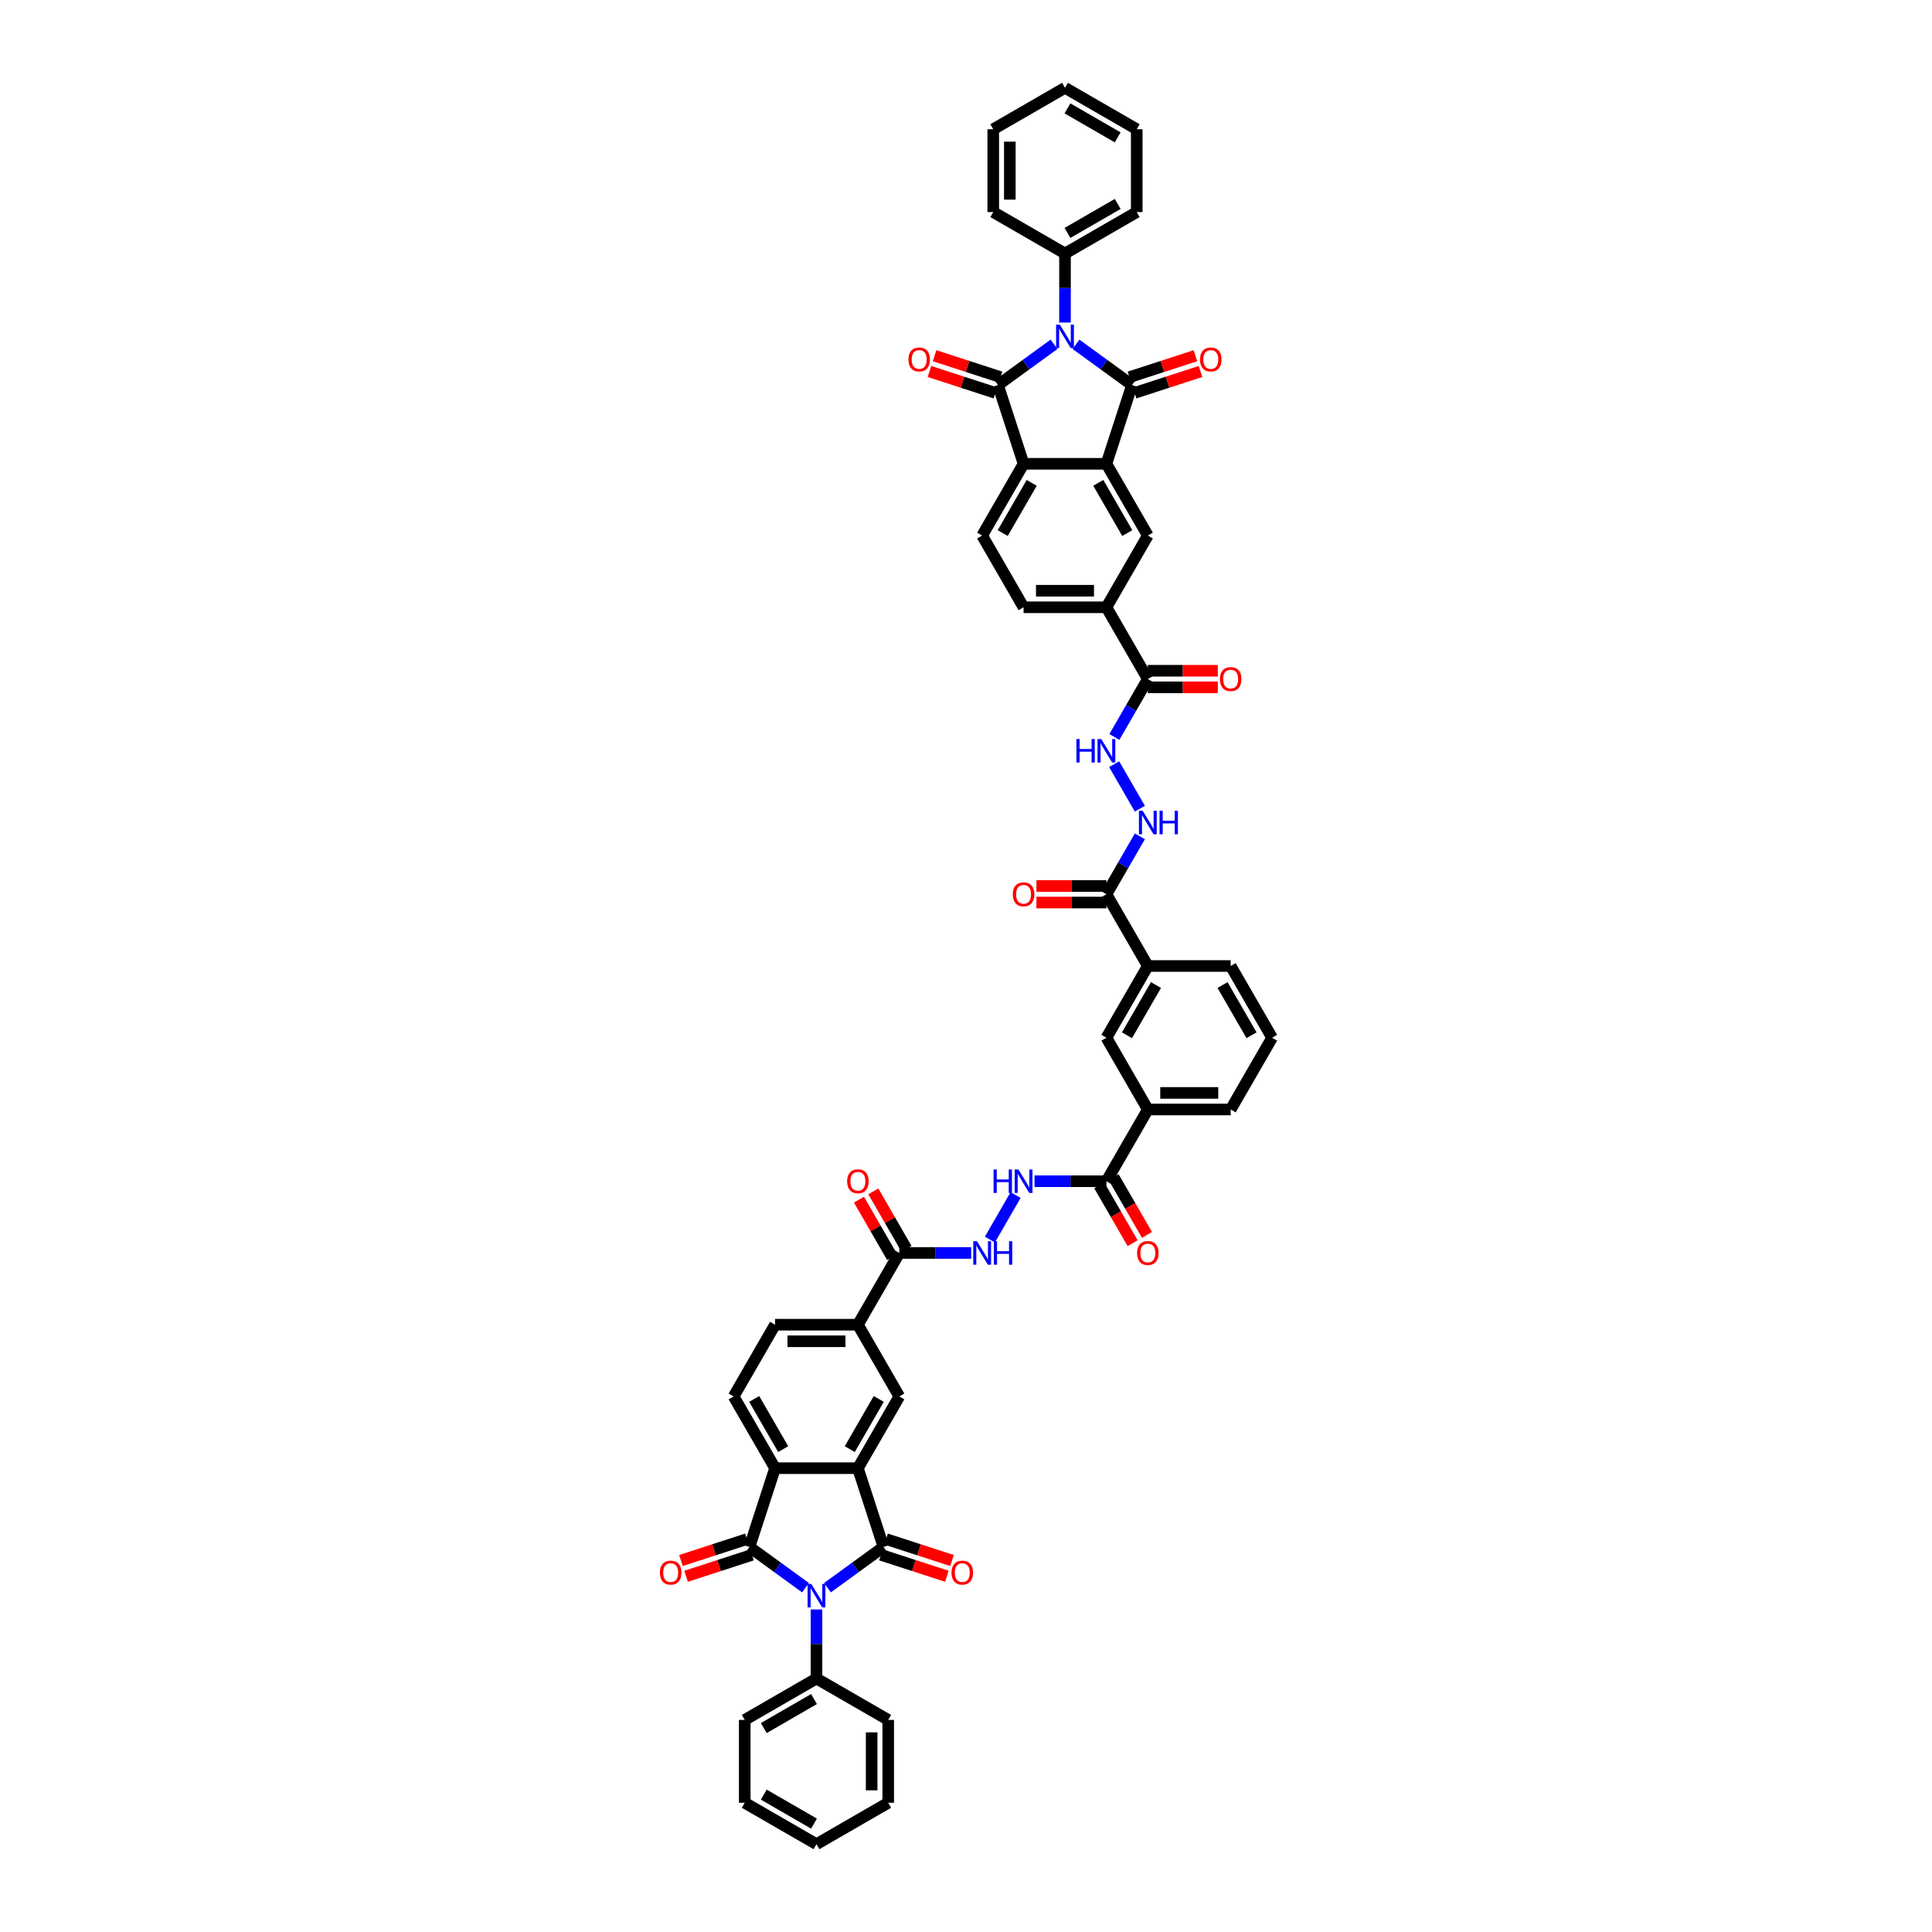 <?xml version='1.0' encoding='iso-8859-1'?>
<svg version='1.1' baseProfile='full'
              xmlns='http://www.w3.org/2000/svg'
                      xmlns:rdkit='http://www.rdkit.org/xml'
                      xmlns:xlink='http://www.w3.org/1999/xlink'
                  xml:space='preserve'
width='1000px' height='1000px' viewBox='0 0 1000 1000'>
<!-- END OF HEADER -->
<rect style='opacity:1.0;fill:#FFFFFF;stroke:none' width='1000' height='1000' x='0' y='0'> </rect>
<path class='bond-1' d='M 428.285,821.788 L 442.79,811.249' style='fill:none;fill-rule:evenodd;stroke:#0000FF;stroke-width:6px;stroke-linecap:butt;stroke-linejoin:miter;stroke-opacity:1' />
<path class='bond-1' d='M 442.79,811.249 L 457.296,800.71' style='fill:none;fill-rule:evenodd;stroke:#000000;stroke-width:6px;stroke-linecap:butt;stroke-linejoin:miter;stroke-opacity:1' />
<path class='bond-4' d='M 416.931,821.788 L 402.425,811.249' style='fill:none;fill-rule:evenodd;stroke:#0000FF;stroke-width:6px;stroke-linecap:butt;stroke-linejoin:miter;stroke-opacity:1' />
<path class='bond-4' d='M 402.425,811.249 L 387.919,800.71' style='fill:none;fill-rule:evenodd;stroke:#000000;stroke-width:6px;stroke-linecap:butt;stroke-linejoin:miter;stroke-opacity:1' />
<path class='bond-25' d='M 422.608,833.056 L 422.608,850.923' style='fill:none;fill-rule:evenodd;stroke:#0000FF;stroke-width:6px;stroke-linecap:butt;stroke-linejoin:miter;stroke-opacity:1' />
<path class='bond-25' d='M 422.608,850.923 L 422.608,868.79' style='fill:none;fill-rule:evenodd;stroke:#000000;stroke-width:6px;stroke-linecap:butt;stroke-linejoin:miter;stroke-opacity:1' />
<path class='bond-0' d='M 556.917,178.212 L 571.423,188.751' style='fill:none;fill-rule:evenodd;stroke:#0000FF;stroke-width:6px;stroke-linecap:butt;stroke-linejoin:miter;stroke-opacity:1' />
<path class='bond-0' d='M 571.423,188.751 L 585.929,199.29' style='fill:none;fill-rule:evenodd;stroke:#000000;stroke-width:6px;stroke-linecap:butt;stroke-linejoin:miter;stroke-opacity:1' />
<path class='bond-26' d='M 551.24,166.944 L 551.24,149.077' style='fill:none;fill-rule:evenodd;stroke:#0000FF;stroke-width:6px;stroke-linecap:butt;stroke-linejoin:miter;stroke-opacity:1' />
<path class='bond-26' d='M 551.24,149.077 L 551.24,131.21' style='fill:none;fill-rule:evenodd;stroke:#000000;stroke-width:6px;stroke-linecap:butt;stroke-linejoin:miter;stroke-opacity:1' />
<path class='bond-56' d='M 545.563,178.212 L 531.057,188.751' style='fill:none;fill-rule:evenodd;stroke:#0000FF;stroke-width:6px;stroke-linecap:butt;stroke-linejoin:miter;stroke-opacity:1' />
<path class='bond-56' d='M 531.057,188.751 L 516.552,199.29' style='fill:none;fill-rule:evenodd;stroke:#000000;stroke-width:6px;stroke-linecap:butt;stroke-linejoin:miter;stroke-opacity:1' />
<path class='bond-5' d='M 457.296,800.71 L 444.046,759.931' style='fill:none;fill-rule:evenodd;stroke:#000000;stroke-width:6px;stroke-linecap:butt;stroke-linejoin:miter;stroke-opacity:1' />
<path class='bond-28' d='M 455.971,804.788 L 473.038,810.333' style='fill:none;fill-rule:evenodd;stroke:#000000;stroke-width:6px;stroke-linecap:butt;stroke-linejoin:miter;stroke-opacity:1' />
<path class='bond-28' d='M 473.038,810.333 L 490.104,815.878' style='fill:none;fill-rule:evenodd;stroke:#FF0000;stroke-width:6px;stroke-linecap:butt;stroke-linejoin:miter;stroke-opacity:1' />
<path class='bond-28' d='M 458.621,796.632 L 475.688,802.177' style='fill:none;fill-rule:evenodd;stroke:#000000;stroke-width:6px;stroke-linecap:butt;stroke-linejoin:miter;stroke-opacity:1' />
<path class='bond-28' d='M 475.688,802.177 L 492.754,807.723' style='fill:none;fill-rule:evenodd;stroke:#FF0000;stroke-width:6px;stroke-linecap:butt;stroke-linejoin:miter;stroke-opacity:1' />
<path class='bond-2' d='M 585.929,199.29 L 572.679,240.069' style='fill:none;fill-rule:evenodd;stroke:#000000;stroke-width:6px;stroke-linecap:butt;stroke-linejoin:miter;stroke-opacity:1' />
<path class='bond-29' d='M 587.254,203.368 L 604.32,197.823' style='fill:none;fill-rule:evenodd;stroke:#000000;stroke-width:6px;stroke-linecap:butt;stroke-linejoin:miter;stroke-opacity:1' />
<path class='bond-29' d='M 604.32,197.823 L 621.387,192.277' style='fill:none;fill-rule:evenodd;stroke:#FF0000;stroke-width:6px;stroke-linecap:butt;stroke-linejoin:miter;stroke-opacity:1' />
<path class='bond-29' d='M 584.604,195.212 L 601.67,189.667' style='fill:none;fill-rule:evenodd;stroke:#000000;stroke-width:6px;stroke-linecap:butt;stroke-linejoin:miter;stroke-opacity:1' />
<path class='bond-29' d='M 601.67,189.667 L 618.737,184.122' style='fill:none;fill-rule:evenodd;stroke:#FF0000;stroke-width:6px;stroke-linecap:butt;stroke-linejoin:miter;stroke-opacity:1' />
<path class='bond-3' d='M 516.552,199.29 L 529.801,240.069' style='fill:none;fill-rule:evenodd;stroke:#000000;stroke-width:6px;stroke-linecap:butt;stroke-linejoin:miter;stroke-opacity:1' />
<path class='bond-30' d='M 517.877,195.212 L 500.81,189.667' style='fill:none;fill-rule:evenodd;stroke:#000000;stroke-width:6px;stroke-linecap:butt;stroke-linejoin:miter;stroke-opacity:1' />
<path class='bond-30' d='M 500.81,189.667 L 483.744,184.122' style='fill:none;fill-rule:evenodd;stroke:#FF0000;stroke-width:6px;stroke-linecap:butt;stroke-linejoin:miter;stroke-opacity:1' />
<path class='bond-30' d='M 515.227,203.368 L 498.16,197.823' style='fill:none;fill-rule:evenodd;stroke:#000000;stroke-width:6px;stroke-linecap:butt;stroke-linejoin:miter;stroke-opacity:1' />
<path class='bond-30' d='M 498.16,197.823 L 481.094,192.277' style='fill:none;fill-rule:evenodd;stroke:#FF0000;stroke-width:6px;stroke-linecap:butt;stroke-linejoin:miter;stroke-opacity:1' />
<path class='bond-8' d='M 387.919,800.71 L 401.169,759.931' style='fill:none;fill-rule:evenodd;stroke:#000000;stroke-width:6px;stroke-linecap:butt;stroke-linejoin:miter;stroke-opacity:1' />
<path class='bond-31' d='M 386.594,796.632 L 369.528,802.177' style='fill:none;fill-rule:evenodd;stroke:#000000;stroke-width:6px;stroke-linecap:butt;stroke-linejoin:miter;stroke-opacity:1' />
<path class='bond-31' d='M 369.528,802.177 L 352.461,807.723' style='fill:none;fill-rule:evenodd;stroke:#FF0000;stroke-width:6px;stroke-linecap:butt;stroke-linejoin:miter;stroke-opacity:1' />
<path class='bond-31' d='M 389.244,804.788 L 372.178,810.333' style='fill:none;fill-rule:evenodd;stroke:#000000;stroke-width:6px;stroke-linecap:butt;stroke-linejoin:miter;stroke-opacity:1' />
<path class='bond-31' d='M 372.178,810.333 L 355.111,815.878' style='fill:none;fill-rule:evenodd;stroke:#FF0000;stroke-width:6px;stroke-linecap:butt;stroke-linejoin:miter;stroke-opacity:1' />
<path class='bond-9' d='M 444.046,759.931 L 465.485,722.798' style='fill:none;fill-rule:evenodd;stroke:#000000;stroke-width:6px;stroke-linecap:butt;stroke-linejoin:miter;stroke-opacity:1' />
<path class='bond-9' d='M 439.836,750.073 L 454.843,724.08' style='fill:none;fill-rule:evenodd;stroke:#000000;stroke-width:6px;stroke-linecap:butt;stroke-linejoin:miter;stroke-opacity:1' />
<path class='bond-51' d='M 444.046,759.931 L 401.169,759.931' style='fill:none;fill-rule:evenodd;stroke:#000000;stroke-width:6px;stroke-linecap:butt;stroke-linejoin:miter;stroke-opacity:1' />
<path class='bond-6' d='M 572.679,240.069 L 594.118,277.202' style='fill:none;fill-rule:evenodd;stroke:#000000;stroke-width:6px;stroke-linecap:butt;stroke-linejoin:miter;stroke-opacity:1' />
<path class='bond-6' d='M 568.468,249.927 L 583.475,275.92' style='fill:none;fill-rule:evenodd;stroke:#000000;stroke-width:6px;stroke-linecap:butt;stroke-linejoin:miter;stroke-opacity:1' />
<path class='bond-55' d='M 572.679,240.069 L 529.801,240.069' style='fill:none;fill-rule:evenodd;stroke:#000000;stroke-width:6px;stroke-linecap:butt;stroke-linejoin:miter;stroke-opacity:1' />
<path class='bond-7' d='M 529.801,240.069 L 508.363,277.202' style='fill:none;fill-rule:evenodd;stroke:#000000;stroke-width:6px;stroke-linecap:butt;stroke-linejoin:miter;stroke-opacity:1' />
<path class='bond-7' d='M 534.012,249.927 L 519.005,275.92' style='fill:none;fill-rule:evenodd;stroke:#000000;stroke-width:6px;stroke-linecap:butt;stroke-linejoin:miter;stroke-opacity:1' />
<path class='bond-22' d='M 401.169,759.931 L 379.73,722.798' style='fill:none;fill-rule:evenodd;stroke:#000000;stroke-width:6px;stroke-linecap:butt;stroke-linejoin:miter;stroke-opacity:1' />
<path class='bond-22' d='M 405.38,750.073 L 390.373,724.08' style='fill:none;fill-rule:evenodd;stroke:#000000;stroke-width:6px;stroke-linecap:butt;stroke-linejoin:miter;stroke-opacity:1' />
<path class='bond-16' d='M 465.485,722.798 L 444.046,685.665' style='fill:none;fill-rule:evenodd;stroke:#000000;stroke-width:6px;stroke-linecap:butt;stroke-linejoin:miter;stroke-opacity:1' />
<path class='bond-10' d='M 594.118,277.202 L 572.679,314.335' style='fill:none;fill-rule:evenodd;stroke:#000000;stroke-width:6px;stroke-linecap:butt;stroke-linejoin:miter;stroke-opacity:1' />
<path class='bond-11' d='M 594.118,351.468 L 585.46,366.463' style='fill:none;fill-rule:evenodd;stroke:#000000;stroke-width:6px;stroke-linecap:butt;stroke-linejoin:miter;stroke-opacity:1' />
<path class='bond-11' d='M 585.46,366.463 L 576.803,381.458' style='fill:none;fill-rule:evenodd;stroke:#0000FF;stroke-width:6px;stroke-linecap:butt;stroke-linejoin:miter;stroke-opacity:1' />
<path class='bond-15' d='M 594.118,351.468 L 572.679,314.335' style='fill:none;fill-rule:evenodd;stroke:#000000;stroke-width:6px;stroke-linecap:butt;stroke-linejoin:miter;stroke-opacity:1' />
<path class='bond-35' d='M 594.118,355.756 L 612.233,355.756' style='fill:none;fill-rule:evenodd;stroke:#000000;stroke-width:6px;stroke-linecap:butt;stroke-linejoin:miter;stroke-opacity:1' />
<path class='bond-35' d='M 612.233,355.756 L 630.349,355.756' style='fill:none;fill-rule:evenodd;stroke:#FF0000;stroke-width:6px;stroke-linecap:butt;stroke-linejoin:miter;stroke-opacity:1' />
<path class='bond-35' d='M 594.118,347.18 L 612.233,347.18' style='fill:none;fill-rule:evenodd;stroke:#000000;stroke-width:6px;stroke-linecap:butt;stroke-linejoin:miter;stroke-opacity:1' />
<path class='bond-35' d='M 612.233,347.18 L 630.349,347.18' style='fill:none;fill-rule:evenodd;stroke:#FF0000;stroke-width:6px;stroke-linecap:butt;stroke-linejoin:miter;stroke-opacity:1' />
<path class='bond-12' d='M 465.485,648.532 L 444.046,685.665' style='fill:none;fill-rule:evenodd;stroke:#000000;stroke-width:6px;stroke-linecap:butt;stroke-linejoin:miter;stroke-opacity:1' />
<path class='bond-18' d='M 465.485,648.532 L 484.085,648.532' style='fill:none;fill-rule:evenodd;stroke:#000000;stroke-width:6px;stroke-linecap:butt;stroke-linejoin:miter;stroke-opacity:1' />
<path class='bond-18' d='M 484.085,648.532 L 502.686,648.532' style='fill:none;fill-rule:evenodd;stroke:#0000FF;stroke-width:6px;stroke-linecap:butt;stroke-linejoin:miter;stroke-opacity:1' />
<path class='bond-36' d='M 469.198,646.388 L 460.615,631.522' style='fill:none;fill-rule:evenodd;stroke:#000000;stroke-width:6px;stroke-linecap:butt;stroke-linejoin:miter;stroke-opacity:1' />
<path class='bond-36' d='M 460.615,631.522 L 452.032,616.656' style='fill:none;fill-rule:evenodd;stroke:#FF0000;stroke-width:6px;stroke-linecap:butt;stroke-linejoin:miter;stroke-opacity:1' />
<path class='bond-36' d='M 461.772,650.676 L 453.189,635.81' style='fill:none;fill-rule:evenodd;stroke:#000000;stroke-width:6px;stroke-linecap:butt;stroke-linejoin:miter;stroke-opacity:1' />
<path class='bond-36' d='M 453.189,635.81 L 444.606,620.944' style='fill:none;fill-rule:evenodd;stroke:#FF0000;stroke-width:6px;stroke-linecap:butt;stroke-linejoin:miter;stroke-opacity:1' />
<path class='bond-13' d='M 572.679,611.399 L 554.079,611.399' style='fill:none;fill-rule:evenodd;stroke:#000000;stroke-width:6px;stroke-linecap:butt;stroke-linejoin:miter;stroke-opacity:1' />
<path class='bond-13' d='M 554.079,611.399 L 535.478,611.399' style='fill:none;fill-rule:evenodd;stroke:#0000FF;stroke-width:6px;stroke-linecap:butt;stroke-linejoin:miter;stroke-opacity:1' />
<path class='bond-24' d='M 572.679,611.399 L 594.118,574.266' style='fill:none;fill-rule:evenodd;stroke:#000000;stroke-width:6px;stroke-linecap:butt;stroke-linejoin:miter;stroke-opacity:1' />
<path class='bond-37' d='M 568.966,613.543 L 577.603,628.503' style='fill:none;fill-rule:evenodd;stroke:#000000;stroke-width:6px;stroke-linecap:butt;stroke-linejoin:miter;stroke-opacity:1' />
<path class='bond-37' d='M 577.603,628.503 L 586.241,643.464' style='fill:none;fill-rule:evenodd;stroke:#FF0000;stroke-width:6px;stroke-linecap:butt;stroke-linejoin:miter;stroke-opacity:1' />
<path class='bond-37' d='M 576.392,609.255 L 585.03,624.216' style='fill:none;fill-rule:evenodd;stroke:#000000;stroke-width:6px;stroke-linecap:butt;stroke-linejoin:miter;stroke-opacity:1' />
<path class='bond-37' d='M 585.03,624.216 L 593.667,639.176' style='fill:none;fill-rule:evenodd;stroke:#FF0000;stroke-width:6px;stroke-linecap:butt;stroke-linejoin:miter;stroke-opacity:1' />
<path class='bond-14' d='M 572.679,462.867 L 594.118,500' style='fill:none;fill-rule:evenodd;stroke:#000000;stroke-width:6px;stroke-linecap:butt;stroke-linejoin:miter;stroke-opacity:1' />
<path class='bond-19' d='M 572.679,462.867 L 581.336,447.872' style='fill:none;fill-rule:evenodd;stroke:#000000;stroke-width:6px;stroke-linecap:butt;stroke-linejoin:miter;stroke-opacity:1' />
<path class='bond-19' d='M 581.336,447.872 L 589.993,432.877' style='fill:none;fill-rule:evenodd;stroke:#0000FF;stroke-width:6px;stroke-linecap:butt;stroke-linejoin:miter;stroke-opacity:1' />
<path class='bond-34' d='M 572.679,458.579 L 554.563,458.579' style='fill:none;fill-rule:evenodd;stroke:#000000;stroke-width:6px;stroke-linecap:butt;stroke-linejoin:miter;stroke-opacity:1' />
<path class='bond-34' d='M 554.563,458.579 L 536.447,458.579' style='fill:none;fill-rule:evenodd;stroke:#FF0000;stroke-width:6px;stroke-linecap:butt;stroke-linejoin:miter;stroke-opacity:1' />
<path class='bond-34' d='M 572.679,467.155 L 554.563,467.155' style='fill:none;fill-rule:evenodd;stroke:#000000;stroke-width:6px;stroke-linecap:butt;stroke-linejoin:miter;stroke-opacity:1' />
<path class='bond-34' d='M 554.563,467.155 L 536.447,467.155' style='fill:none;fill-rule:evenodd;stroke:#FF0000;stroke-width:6px;stroke-linecap:butt;stroke-linejoin:miter;stroke-opacity:1' />
<path class='bond-33' d='M 572.679,314.335 L 529.801,314.335' style='fill:none;fill-rule:evenodd;stroke:#000000;stroke-width:6px;stroke-linecap:butt;stroke-linejoin:miter;stroke-opacity:1' />
<path class='bond-33' d='M 566.247,305.759 L 536.233,305.759' style='fill:none;fill-rule:evenodd;stroke:#000000;stroke-width:6px;stroke-linecap:butt;stroke-linejoin:miter;stroke-opacity:1' />
<path class='bond-53' d='M 444.046,685.665 L 401.169,685.665' style='fill:none;fill-rule:evenodd;stroke:#000000;stroke-width:6px;stroke-linecap:butt;stroke-linejoin:miter;stroke-opacity:1' />
<path class='bond-53' d='M 437.615,694.241 L 407.601,694.241' style='fill:none;fill-rule:evenodd;stroke:#000000;stroke-width:6px;stroke-linecap:butt;stroke-linejoin:miter;stroke-opacity:1' />
<path class='bond-17' d='M 525.677,618.542 L 512.368,641.595' style='fill:none;fill-rule:evenodd;stroke:#0000FF;stroke-width:6px;stroke-linecap:butt;stroke-linejoin:miter;stroke-opacity:1' />
<path class='bond-20' d='M 589.993,418.591 L 576.684,395.538' style='fill:none;fill-rule:evenodd;stroke:#0000FF;stroke-width:6px;stroke-linecap:butt;stroke-linejoin:miter;stroke-opacity:1' />
<path class='bond-21' d='M 508.363,277.202 L 529.801,314.335' style='fill:none;fill-rule:evenodd;stroke:#000000;stroke-width:6px;stroke-linecap:butt;stroke-linejoin:miter;stroke-opacity:1' />
<path class='bond-32' d='M 379.73,722.798 L 401.169,685.665' style='fill:none;fill-rule:evenodd;stroke:#000000;stroke-width:6px;stroke-linecap:butt;stroke-linejoin:miter;stroke-opacity:1' />
<path class='bond-23' d='M 594.118,500 L 572.679,537.133' style='fill:none;fill-rule:evenodd;stroke:#000000;stroke-width:6px;stroke-linecap:butt;stroke-linejoin:miter;stroke-opacity:1' />
<path class='bond-23' d='M 598.329,509.858 L 583.321,535.851' style='fill:none;fill-rule:evenodd;stroke:#000000;stroke-width:6px;stroke-linecap:butt;stroke-linejoin:miter;stroke-opacity:1' />
<path class='bond-54' d='M 594.118,500 L 636.995,500' style='fill:none;fill-rule:evenodd;stroke:#000000;stroke-width:6px;stroke-linecap:butt;stroke-linejoin:miter;stroke-opacity:1' />
<path class='bond-27' d='M 594.118,574.266 L 572.679,537.133' style='fill:none;fill-rule:evenodd;stroke:#000000;stroke-width:6px;stroke-linecap:butt;stroke-linejoin:miter;stroke-opacity:1' />
<path class='bond-39' d='M 594.118,574.266 L 636.995,574.266' style='fill:none;fill-rule:evenodd;stroke:#000000;stroke-width:6px;stroke-linecap:butt;stroke-linejoin:miter;stroke-opacity:1' />
<path class='bond-39' d='M 600.549,565.691 L 630.564,565.691' style='fill:none;fill-rule:evenodd;stroke:#000000;stroke-width:6px;stroke-linecap:butt;stroke-linejoin:miter;stroke-opacity:1' />
<path class='bond-41' d='M 422.608,868.79 L 385.475,890.229' style='fill:none;fill-rule:evenodd;stroke:#000000;stroke-width:6px;stroke-linecap:butt;stroke-linejoin:miter;stroke-opacity:1' />
<path class='bond-41' d='M 421.325,879.433 L 395.332,894.44' style='fill:none;fill-rule:evenodd;stroke:#000000;stroke-width:6px;stroke-linecap:butt;stroke-linejoin:miter;stroke-opacity:1' />
<path class='bond-44' d='M 422.608,868.79 L 459.741,890.229' style='fill:none;fill-rule:evenodd;stroke:#000000;stroke-width:6px;stroke-linecap:butt;stroke-linejoin:miter;stroke-opacity:1' />
<path class='bond-42' d='M 551.24,131.21 L 588.373,109.771' style='fill:none;fill-rule:evenodd;stroke:#000000;stroke-width:6px;stroke-linecap:butt;stroke-linejoin:miter;stroke-opacity:1' />
<path class='bond-42' d='M 552.522,120.567 L 578.516,105.56' style='fill:none;fill-rule:evenodd;stroke:#000000;stroke-width:6px;stroke-linecap:butt;stroke-linejoin:miter;stroke-opacity:1' />
<path class='bond-43' d='M 551.24,131.21 L 514.107,109.771' style='fill:none;fill-rule:evenodd;stroke:#000000;stroke-width:6px;stroke-linecap:butt;stroke-linejoin:miter;stroke-opacity:1' />
<path class='bond-38' d='M 636.995,500 L 658.434,537.133' style='fill:none;fill-rule:evenodd;stroke:#000000;stroke-width:6px;stroke-linecap:butt;stroke-linejoin:miter;stroke-opacity:1' />
<path class='bond-38' d='M 632.784,509.858 L 647.792,535.851' style='fill:none;fill-rule:evenodd;stroke:#000000;stroke-width:6px;stroke-linecap:butt;stroke-linejoin:miter;stroke-opacity:1' />
<path class='bond-40' d='M 636.995,574.266 L 658.434,537.133' style='fill:none;fill-rule:evenodd;stroke:#000000;stroke-width:6px;stroke-linecap:butt;stroke-linejoin:miter;stroke-opacity:1' />
<path class='bond-47' d='M 385.475,890.229 L 385.475,933.107' style='fill:none;fill-rule:evenodd;stroke:#000000;stroke-width:6px;stroke-linecap:butt;stroke-linejoin:miter;stroke-opacity:1' />
<path class='bond-48' d='M 588.373,109.771 L 588.373,66.893' style='fill:none;fill-rule:evenodd;stroke:#000000;stroke-width:6px;stroke-linecap:butt;stroke-linejoin:miter;stroke-opacity:1' />
<path class='bond-45' d='M 514.107,109.771 L 514.107,66.893' style='fill:none;fill-rule:evenodd;stroke:#000000;stroke-width:6px;stroke-linecap:butt;stroke-linejoin:miter;stroke-opacity:1' />
<path class='bond-45' d='M 522.683,103.339 L 522.683,73.325' style='fill:none;fill-rule:evenodd;stroke:#000000;stroke-width:6px;stroke-linecap:butt;stroke-linejoin:miter;stroke-opacity:1' />
<path class='bond-46' d='M 459.741,890.229 L 459.741,933.107' style='fill:none;fill-rule:evenodd;stroke:#000000;stroke-width:6px;stroke-linecap:butt;stroke-linejoin:miter;stroke-opacity:1' />
<path class='bond-46' d='M 451.165,896.661 L 451.165,926.675' style='fill:none;fill-rule:evenodd;stroke:#000000;stroke-width:6px;stroke-linecap:butt;stroke-linejoin:miter;stroke-opacity:1' />
<path class='bond-49' d='M 514.107,66.893 L 551.24,45.455' style='fill:none;fill-rule:evenodd;stroke:#000000;stroke-width:6px;stroke-linecap:butt;stroke-linejoin:miter;stroke-opacity:1' />
<path class='bond-50' d='M 459.741,933.107 L 422.608,954.545' style='fill:none;fill-rule:evenodd;stroke:#000000;stroke-width:6px;stroke-linecap:butt;stroke-linejoin:miter;stroke-opacity:1' />
<path class='bond-52' d='M 385.475,933.107 L 422.608,954.545' style='fill:none;fill-rule:evenodd;stroke:#000000;stroke-width:6px;stroke-linecap:butt;stroke-linejoin:miter;stroke-opacity:1' />
<path class='bond-52' d='M 395.332,928.896 L 421.325,943.903' style='fill:none;fill-rule:evenodd;stroke:#000000;stroke-width:6px;stroke-linecap:butt;stroke-linejoin:miter;stroke-opacity:1' />
<path class='bond-57' d='M 588.373,66.893 L 551.24,45.455' style='fill:none;fill-rule:evenodd;stroke:#000000;stroke-width:6px;stroke-linecap:butt;stroke-linejoin:miter;stroke-opacity:1' />
<path class='bond-57' d='M 578.516,71.104 L 552.522,56.097' style='fill:none;fill-rule:evenodd;stroke:#000000;stroke-width:6px;stroke-linecap:butt;stroke-linejoin:miter;stroke-opacity:1' />
<path  class='atom-0' d='M 419.924 819.841
L 423.903 826.273
Q 424.297 826.908, 424.932 828.057
Q 425.566 829.206, 425.6 829.274
L 425.6 819.841
L 427.213 819.841
L 427.213 831.984
L 425.549 831.984
L 421.278 824.952
Q 420.781 824.129, 420.249 823.186
Q 419.735 822.243, 419.58 821.951
L 419.58 831.984
L 418.003 831.984
L 418.003 819.841
L 419.924 819.841
' fill='#0000FF'/>
<path  class='atom-1' d='M 548.556 168.016
L 552.535 174.447
Q 552.93 175.082, 553.564 176.231
Q 554.199 177.38, 554.233 177.449
L 554.233 168.016
L 555.845 168.016
L 555.845 180.159
L 554.182 180.159
L 549.911 173.127
Q 549.414 172.303, 548.882 171.36
Q 548.367 170.417, 548.213 170.125
L 548.213 180.159
L 546.635 180.159
L 546.635 168.016
L 548.556 168.016
' fill='#0000FF'/>
<path  class='atom-18' d='M 514.271 605.328
L 515.918 605.328
L 515.918 610.49
L 522.126 610.49
L 522.126 605.328
L 523.773 605.328
L 523.773 617.471
L 522.126 617.471
L 522.126 611.862
L 515.918 611.862
L 515.918 617.471
L 514.271 617.471
L 514.271 605.328
' fill='#0000FF'/>
<path  class='atom-18' d='M 527.117 605.328
L 531.096 611.759
Q 531.491 612.394, 532.125 613.543
Q 532.76 614.692, 532.794 614.761
L 532.794 605.328
L 534.406 605.328
L 534.406 617.471
L 532.743 617.471
L 528.472 610.439
Q 527.975 609.615, 527.443 608.672
Q 526.929 607.729, 526.774 607.437
L 526.774 617.471
L 525.196 617.471
L 525.196 605.328
L 527.117 605.328
' fill='#0000FF'/>
<path  class='atom-19' d='M 505.679 642.461
L 509.658 648.892
Q 510.052 649.527, 510.687 650.676
Q 511.321 651.825, 511.356 651.894
L 511.356 642.461
L 512.968 642.461
L 512.968 654.604
L 511.304 654.604
L 507.033 647.572
Q 506.536 646.748, 506.004 645.805
Q 505.49 644.862, 505.336 644.57
L 505.336 654.604
L 503.758 654.604
L 503.758 642.461
L 505.679 642.461
' fill='#0000FF'/>
<path  class='atom-19' d='M 514.426 642.461
L 516.072 642.461
L 516.072 647.623
L 522.281 647.623
L 522.281 642.461
L 523.927 642.461
L 523.927 654.604
L 522.281 654.604
L 522.281 648.995
L 516.072 648.995
L 516.072 654.604
L 514.426 654.604
L 514.426 642.461
' fill='#0000FF'/>
<path  class='atom-20' d='M 591.434 419.662
L 595.413 426.094
Q 595.807 426.729, 596.442 427.878
Q 597.076 429.027, 597.111 429.096
L 597.111 419.662
L 598.723 419.662
L 598.723 431.805
L 597.059 431.805
L 592.789 424.773
Q 592.291 423.95, 591.759 423.007
Q 591.245 422.064, 591.091 421.772
L 591.091 431.805
L 589.513 431.805
L 589.513 419.662
L 591.434 419.662
' fill='#0000FF'/>
<path  class='atom-20' d='M 600.181 419.662
L 601.827 419.662
L 601.827 424.825
L 608.036 424.825
L 608.036 419.662
L 609.682 419.662
L 609.682 431.805
L 608.036 431.805
L 608.036 426.197
L 601.827 426.197
L 601.827 431.805
L 600.181 431.805
L 600.181 419.662
' fill='#0000FF'/>
<path  class='atom-21' d='M 557.149 382.529
L 558.795 382.529
L 558.795 387.692
L 565.004 387.692
L 565.004 382.529
L 566.65 382.529
L 566.65 394.672
L 565.004 394.672
L 565.004 389.064
L 558.795 389.064
L 558.795 394.672
L 557.149 394.672
L 557.149 382.529
' fill='#0000FF'/>
<path  class='atom-21' d='M 569.995 382.529
L 573.974 388.961
Q 574.368 389.596, 575.003 390.745
Q 575.638 391.894, 575.672 391.963
L 575.672 382.529
L 577.284 382.529
L 577.284 394.672
L 575.62 394.672
L 571.35 387.64
Q 570.852 386.817, 570.321 385.874
Q 569.806 384.931, 569.652 384.639
L 569.652 394.672
L 568.074 394.672
L 568.074 382.529
L 569.995 382.529
' fill='#0000FF'/>
<path  class='atom-29' d='M 492.501 813.994
Q 492.501 811.079, 493.942 809.449
Q 495.383 807.82, 498.075 807.82
Q 500.768 807.82, 502.209 809.449
Q 503.649 811.079, 503.649 813.994
Q 503.649 816.944, 502.191 818.625
Q 500.734 820.289, 498.075 820.289
Q 495.4 820.289, 493.942 818.625
Q 492.501 816.961, 492.501 813.994
M 498.075 818.917
Q 499.928 818.917, 500.922 817.682
Q 501.934 816.43, 501.934 813.994
Q 501.934 811.61, 500.922 810.41
Q 499.928 809.192, 498.075 809.192
Q 496.223 809.192, 495.211 810.393
Q 494.216 811.593, 494.216 813.994
Q 494.216 816.447, 495.211 817.682
Q 496.223 818.917, 498.075 818.917
' fill='#FF0000'/>
<path  class='atom-30' d='M 621.134 186.074
Q 621.134 183.159, 622.574 181.529
Q 624.015 179.9, 626.708 179.9
Q 629.401 179.9, 630.841 181.529
Q 632.282 183.159, 632.282 186.074
Q 632.282 189.024, 630.824 190.705
Q 629.366 192.369, 626.708 192.369
Q 624.032 192.369, 622.574 190.705
Q 621.134 189.041, 621.134 186.074
M 626.708 190.997
Q 628.56 190.997, 629.555 189.762
Q 630.567 188.51, 630.567 186.074
Q 630.567 183.69, 629.555 182.49
Q 628.56 181.272, 626.708 181.272
Q 624.855 181.272, 623.844 182.473
Q 622.849 183.673, 622.849 186.074
Q 622.849 188.527, 623.844 189.762
Q 624.855 190.997, 626.708 190.997
' fill='#FF0000'/>
<path  class='atom-31' d='M 470.199 186.074
Q 470.199 183.159, 471.639 181.529
Q 473.08 179.9, 475.773 179.9
Q 478.465 179.9, 479.906 181.529
Q 481.347 183.159, 481.347 186.074
Q 481.347 189.024, 479.889 190.705
Q 478.431 192.369, 475.773 192.369
Q 473.097 192.369, 471.639 190.705
Q 470.199 189.041, 470.199 186.074
M 475.773 190.997
Q 477.625 190.997, 478.62 189.762
Q 479.632 188.51, 479.632 186.074
Q 479.632 183.69, 478.62 182.49
Q 477.625 181.272, 475.773 181.272
Q 473.92 181.272, 472.908 182.473
Q 471.914 183.673, 471.914 186.074
Q 471.914 188.527, 472.908 189.762
Q 473.92 190.997, 475.773 190.997
' fill='#FF0000'/>
<path  class='atom-32' d='M 341.566 813.994
Q 341.566 811.079, 343.007 809.449
Q 344.447 807.82, 347.14 807.82
Q 349.833 807.82, 351.273 809.449
Q 352.714 811.079, 352.714 813.994
Q 352.714 816.944, 351.256 818.625
Q 349.798 820.289, 347.14 820.289
Q 344.464 820.289, 343.007 818.625
Q 341.566 816.961, 341.566 813.994
M 347.14 818.917
Q 348.992 818.917, 349.987 817.682
Q 350.999 816.43, 350.999 813.994
Q 350.999 811.61, 349.987 810.41
Q 348.992 809.192, 347.14 809.192
Q 345.288 809.192, 344.276 810.393
Q 343.281 811.593, 343.281 813.994
Q 343.281 816.447, 344.276 817.682
Q 345.288 818.917, 347.14 818.917
' fill='#FF0000'/>
<path  class='atom-35' d='M 524.227 462.901
Q 524.227 459.986, 525.668 458.356
Q 527.109 456.727, 529.801 456.727
Q 532.494 456.727, 533.935 458.356
Q 535.376 459.986, 535.376 462.901
Q 535.376 465.851, 533.918 467.532
Q 532.46 469.196, 529.801 469.196
Q 527.126 469.196, 525.668 467.532
Q 524.227 465.868, 524.227 462.901
M 529.801 467.824
Q 531.654 467.824, 532.649 466.589
Q 533.66 465.337, 533.66 462.901
Q 533.66 460.517, 532.649 459.317
Q 531.654 458.099, 529.801 458.099
Q 527.949 458.099, 526.937 459.3
Q 525.942 460.5, 525.942 462.901
Q 525.942 465.354, 526.937 466.589
Q 527.949 467.824, 529.801 467.824
' fill='#FF0000'/>
<path  class='atom-36' d='M 631.421 351.502
Q 631.421 348.587, 632.862 346.957
Q 634.303 345.328, 636.995 345.328
Q 639.688 345.328, 641.129 346.957
Q 642.569 348.587, 642.569 351.502
Q 642.569 354.452, 641.112 356.133
Q 639.654 357.797, 636.995 357.797
Q 634.32 357.797, 632.862 356.133
Q 631.421 354.469, 631.421 351.502
M 636.995 356.425
Q 638.848 356.425, 639.842 355.19
Q 640.854 353.938, 640.854 351.502
Q 640.854 349.118, 639.842 347.918
Q 638.848 346.7, 636.995 346.7
Q 635.143 346.7, 634.131 347.9
Q 633.136 349.101, 633.136 351.502
Q 633.136 353.955, 634.131 355.19
Q 635.143 356.425, 636.995 356.425
' fill='#FF0000'/>
<path  class='atom-37' d='M 438.472 611.433
Q 438.472 608.518, 439.913 606.888
Q 441.354 605.259, 444.046 605.259
Q 446.739 605.259, 448.18 606.888
Q 449.62 608.518, 449.62 611.433
Q 449.62 614.383, 448.163 616.064
Q 446.705 617.728, 444.046 617.728
Q 441.371 617.728, 439.913 616.064
Q 438.472 614.4, 438.472 611.433
M 444.046 616.356
Q 445.899 616.356, 446.893 615.121
Q 447.905 613.869, 447.905 611.433
Q 447.905 609.049, 446.893 607.849
Q 445.899 606.631, 444.046 606.631
Q 442.194 606.631, 441.182 607.832
Q 440.187 609.032, 440.187 611.433
Q 440.187 613.886, 441.182 615.121
Q 442.194 616.356, 444.046 616.356
' fill='#FF0000'/>
<path  class='atom-38' d='M 588.544 648.566
Q 588.544 645.651, 589.984 644.021
Q 591.425 642.392, 594.118 642.392
Q 596.81 642.392, 598.251 644.021
Q 599.692 645.651, 599.692 648.566
Q 599.692 651.516, 598.234 653.197
Q 596.776 654.861, 594.118 654.861
Q 591.442 654.861, 589.984 653.197
Q 588.544 651.534, 588.544 648.566
M 594.118 653.489
Q 595.97 653.489, 596.965 652.254
Q 597.977 651.002, 597.977 648.566
Q 597.977 646.182, 596.965 644.982
Q 595.97 643.764, 594.118 643.764
Q 592.265 643.764, 591.254 644.965
Q 590.259 646.165, 590.259 648.566
Q 590.259 651.019, 591.254 652.254
Q 592.265 653.489, 594.118 653.489
' fill='#FF0000'/>
</svg>
